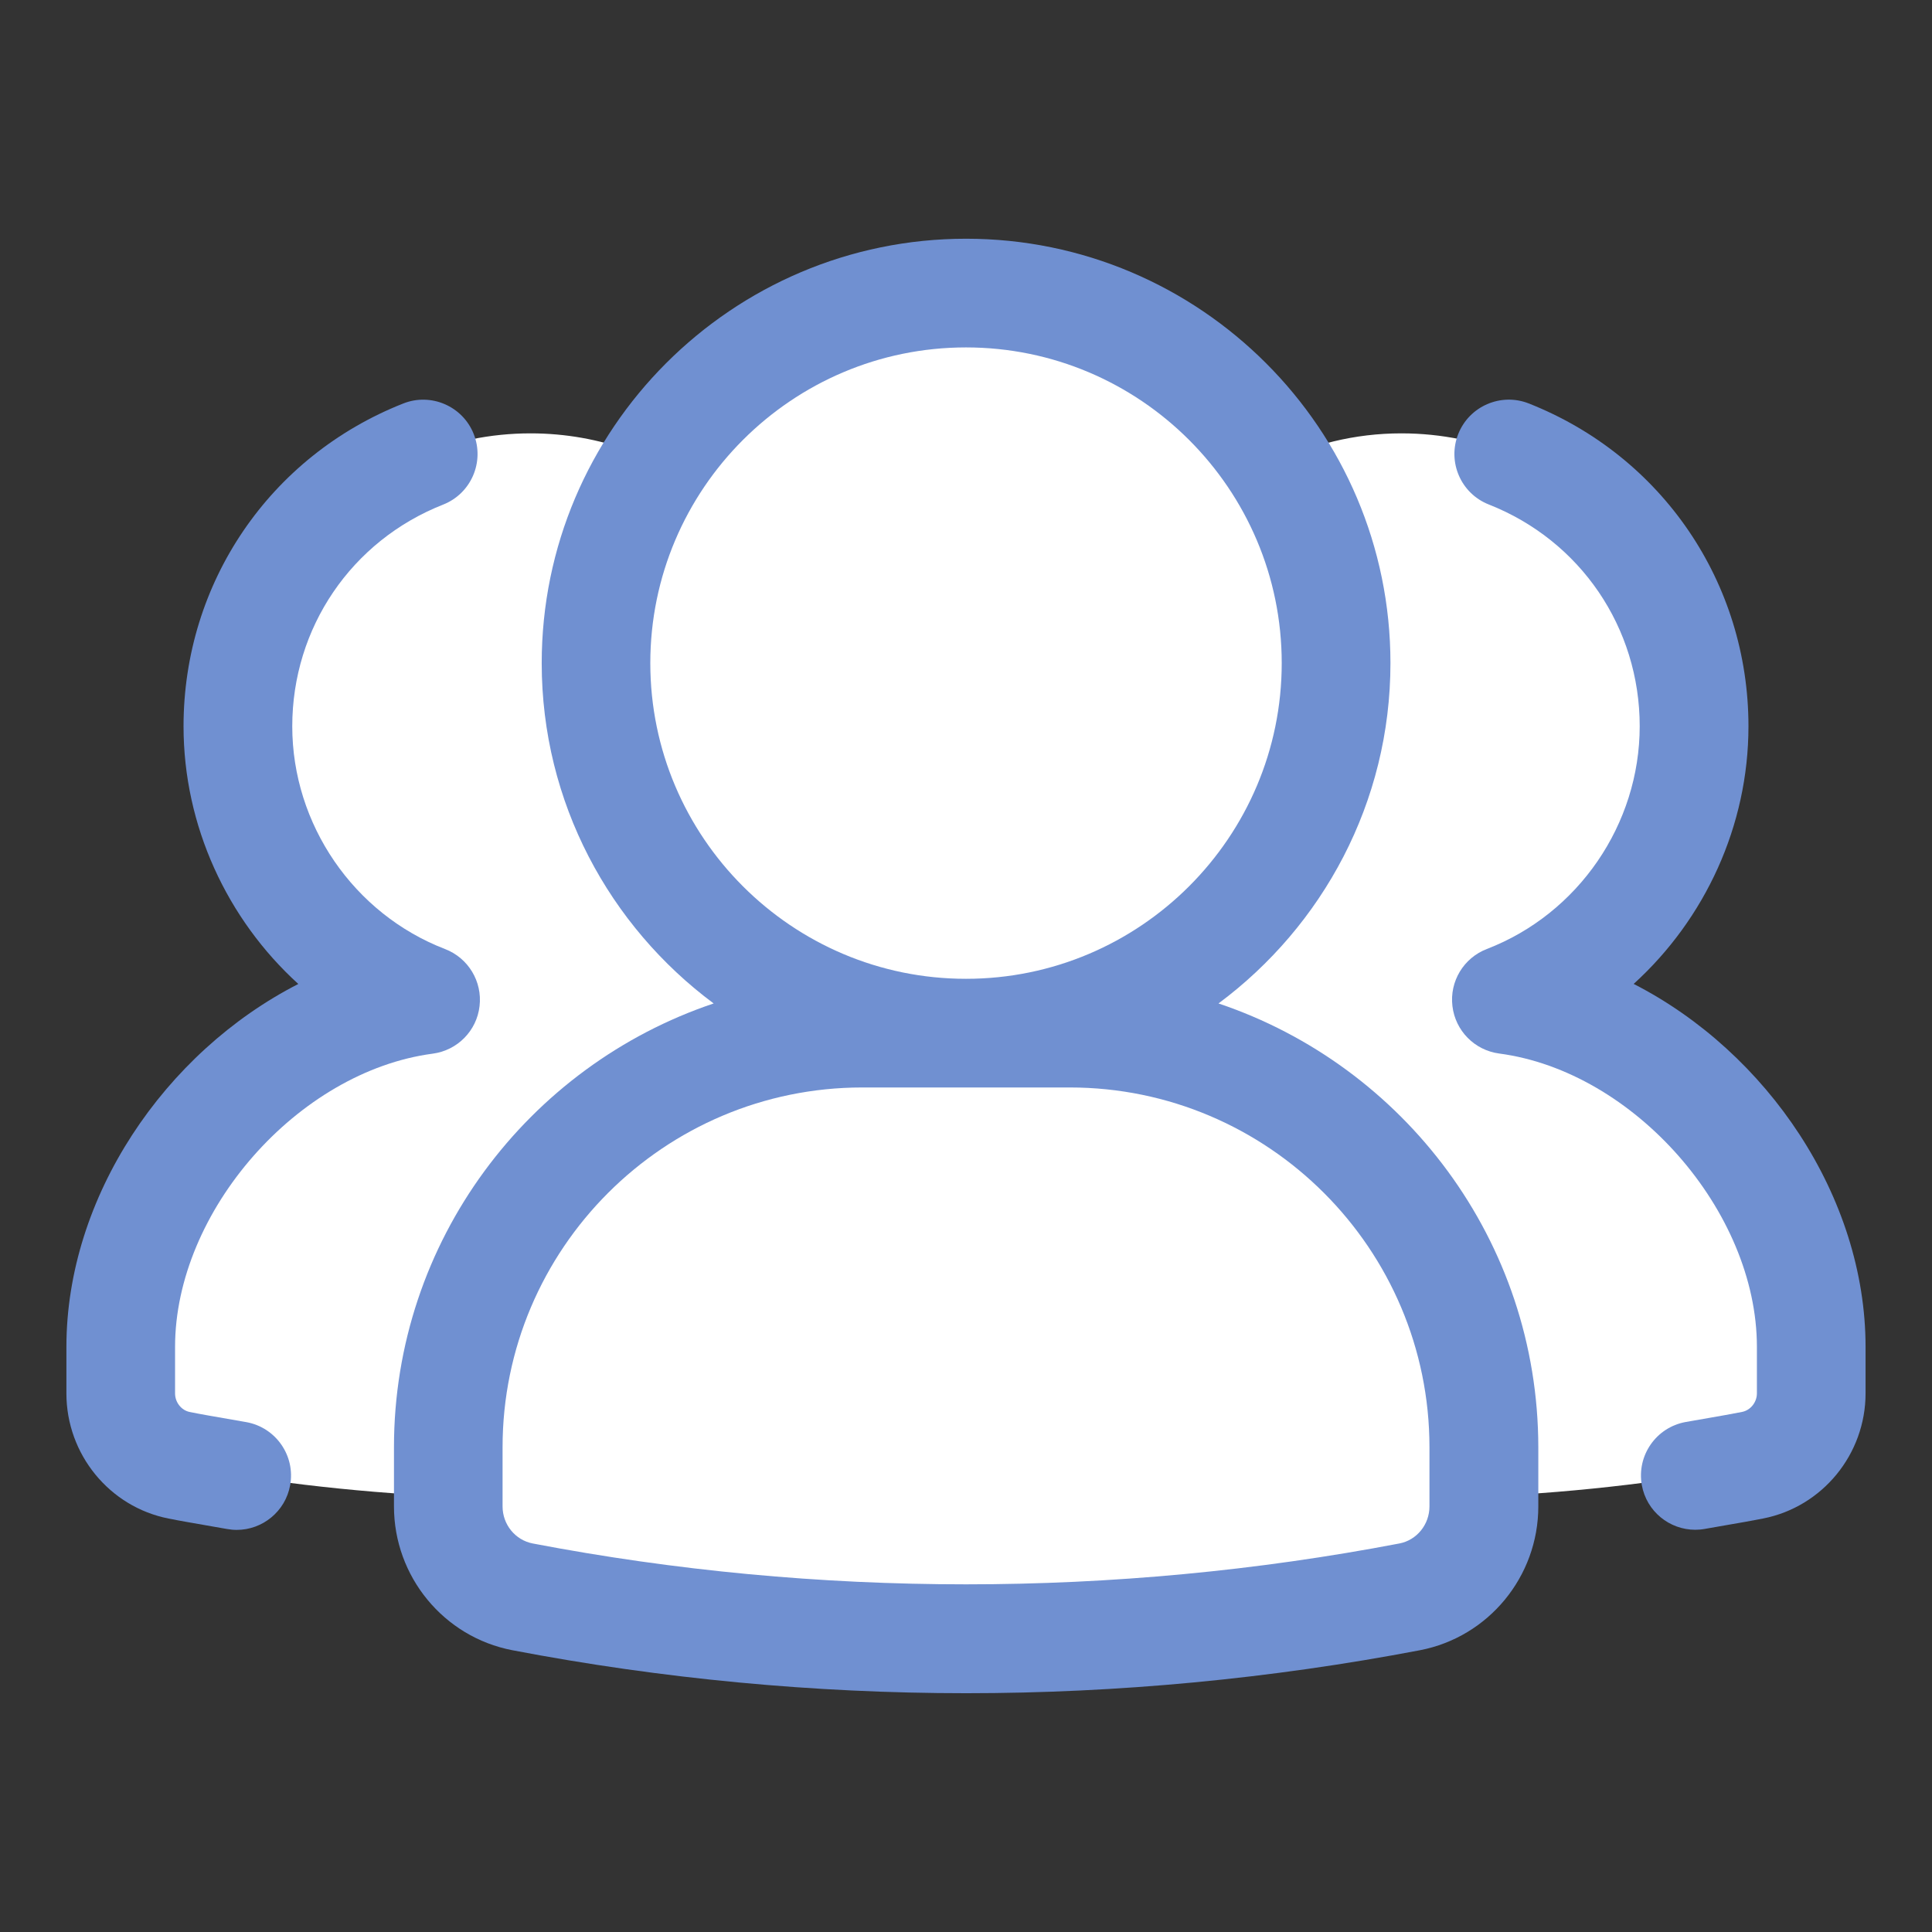 <svg width="62" height="62" viewBox="0 0 62 62" fill="none" xmlns="http://www.w3.org/2000/svg">
<rect x="0" y="0" width="62" height="62" fill="#333333" stroke="none"/>
<path d="M31 33.155C37.558 33.155 42.875 27.839 42.875 21.28C42.875 14.722 37.558 9.405 31 9.405C24.442 9.405 19.125 14.722 19.125 21.28C19.125 27.839 24.442 33.155 31 33.155Z" fill="white"/>
<path d="M48.166 32.734C48.219 32.513 48.267 32.292 48.308 32.067C51.846 30.719 54.37 27.319 54.37 23.306C54.37 18.116 50.162 13.907 44.971 13.907C41.966 13.907 39.322 15.343 37.601 17.538C37.111 17.48 36.617 17.439 36.111 17.439C32.426 17.439 29.126 19.055 26.854 21.605C26.629 21.483 26.416 21.341 26.18 21.239C25.238 17.046 21.506 13.907 17.027 13.907C11.836 13.907 7.628 18.116 7.628 23.306C7.628 27.158 9.951 30.459 13.268 31.912C13.334 32.201 13.437 32.472 13.528 32.749C8.124 33.191 3.875 37.708 3.875 43.224V44.727C3.875 45.847 4.662 46.814 5.762 47.025C8.242 47.5 11.148 47.879 14.384 48.025V48.344C14.384 49.761 15.378 50.981 16.767 51.247C20.735 52.006 25.54 52.597 31 52.597C36.46 52.597 41.265 52.006 45.233 51.247C46.624 50.981 47.616 49.761 47.616 48.344V48.025C50.852 47.881 53.758 47.5 56.238 47.025C57.338 46.814 58.125 45.847 58.125 44.727V43.224C58.125 37.605 53.713 33.026 48.166 32.734Z" fill="white"/>
<path d="M39.103 32.202C42.443 29.718 44.621 25.753 44.621 21.28C44.621 13.77 38.512 7.661 31.002 7.661C23.493 7.661 17.384 13.77 17.384 21.28C17.384 25.753 19.561 29.718 22.902 32.202C16.948 34.203 12.643 39.826 12.643 46.444V48.343C12.643 50.594 14.241 52.536 16.444 52.958C21.232 53.874 26.13 54.337 31.004 54.337C35.879 54.337 40.777 53.872 45.566 52.958C47.767 52.536 49.366 50.594 49.366 48.343V46.444C49.362 39.826 45.055 34.203 39.103 32.202ZM20.869 21.28C20.869 15.694 25.415 11.149 31 11.149C36.586 11.149 41.132 15.694 41.132 21.28C41.132 26.866 36.586 31.411 31 31.411C25.415 31.411 20.869 26.868 20.869 21.28ZM45.873 48.343C45.873 48.924 45.466 49.426 44.906 49.532C35.763 51.28 26.236 51.28 17.097 49.532C16.535 49.424 16.128 48.924 16.128 48.343V46.444C16.128 40.077 21.307 34.898 27.672 34.898H34.329C40.694 34.898 45.873 40.077 45.873 46.444V48.343Z" fill="#7090D1"/>
<path d="M52.426 31.575C54.717 29.494 56.11 26.497 56.11 23.306C56.11 18.703 53.341 14.636 49.057 12.946C48.166 12.596 47.151 13.032 46.796 13.929C46.442 14.824 46.881 15.837 47.778 16.19C50.721 17.35 52.62 20.144 52.62 23.304C52.62 26.453 50.648 29.324 47.715 30.454C46.971 30.74 46.515 31.494 46.61 32.286C46.703 33.079 47.323 33.705 48.112 33.809C52.438 34.381 56.381 38.868 56.381 43.222V44.714C56.381 44.998 56.179 45.256 55.904 45.31C55.561 45.378 55.205 45.44 54.837 45.504L54.093 45.634C53.145 45.806 52.518 46.713 52.688 47.66C52.841 48.503 53.575 49.092 54.403 49.092C54.507 49.092 54.61 49.083 54.717 49.063L55.426 48.939C55.825 48.87 56.214 48.804 56.582 48.73C58.485 48.356 59.868 46.667 59.868 44.714V43.222C59.868 38.415 56.718 33.771 52.426 31.575Z" fill="#7090D1"/>
<path d="M7.907 45.638L7.163 45.508C6.796 45.444 6.438 45.384 6.089 45.312C5.822 45.26 5.618 45.004 5.618 44.717V43.225C5.618 38.872 9.559 34.385 13.888 33.813C14.676 33.708 15.298 33.083 15.389 32.29C15.484 31.498 15.027 30.744 14.285 30.457C11.35 29.328 9.379 26.454 9.379 23.308C9.379 20.146 11.278 17.352 14.221 16.193C15.118 15.839 15.556 14.825 15.203 13.93C14.849 13.033 13.831 12.595 12.942 12.948C8.658 14.638 5.89 18.704 5.89 23.308C5.89 26.497 7.285 29.496 9.573 31.577C5.281 33.77 2.131 38.415 2.131 43.225V44.717C2.131 46.67 3.514 48.36 5.411 48.732C5.783 48.807 6.174 48.873 6.574 48.943L7.283 49.067C7.389 49.086 7.492 49.096 7.597 49.096C8.424 49.096 9.158 48.505 9.311 47.664C9.484 46.717 8.854 45.81 7.907 45.638Z" fill="#7090D1"/>
</svg>
